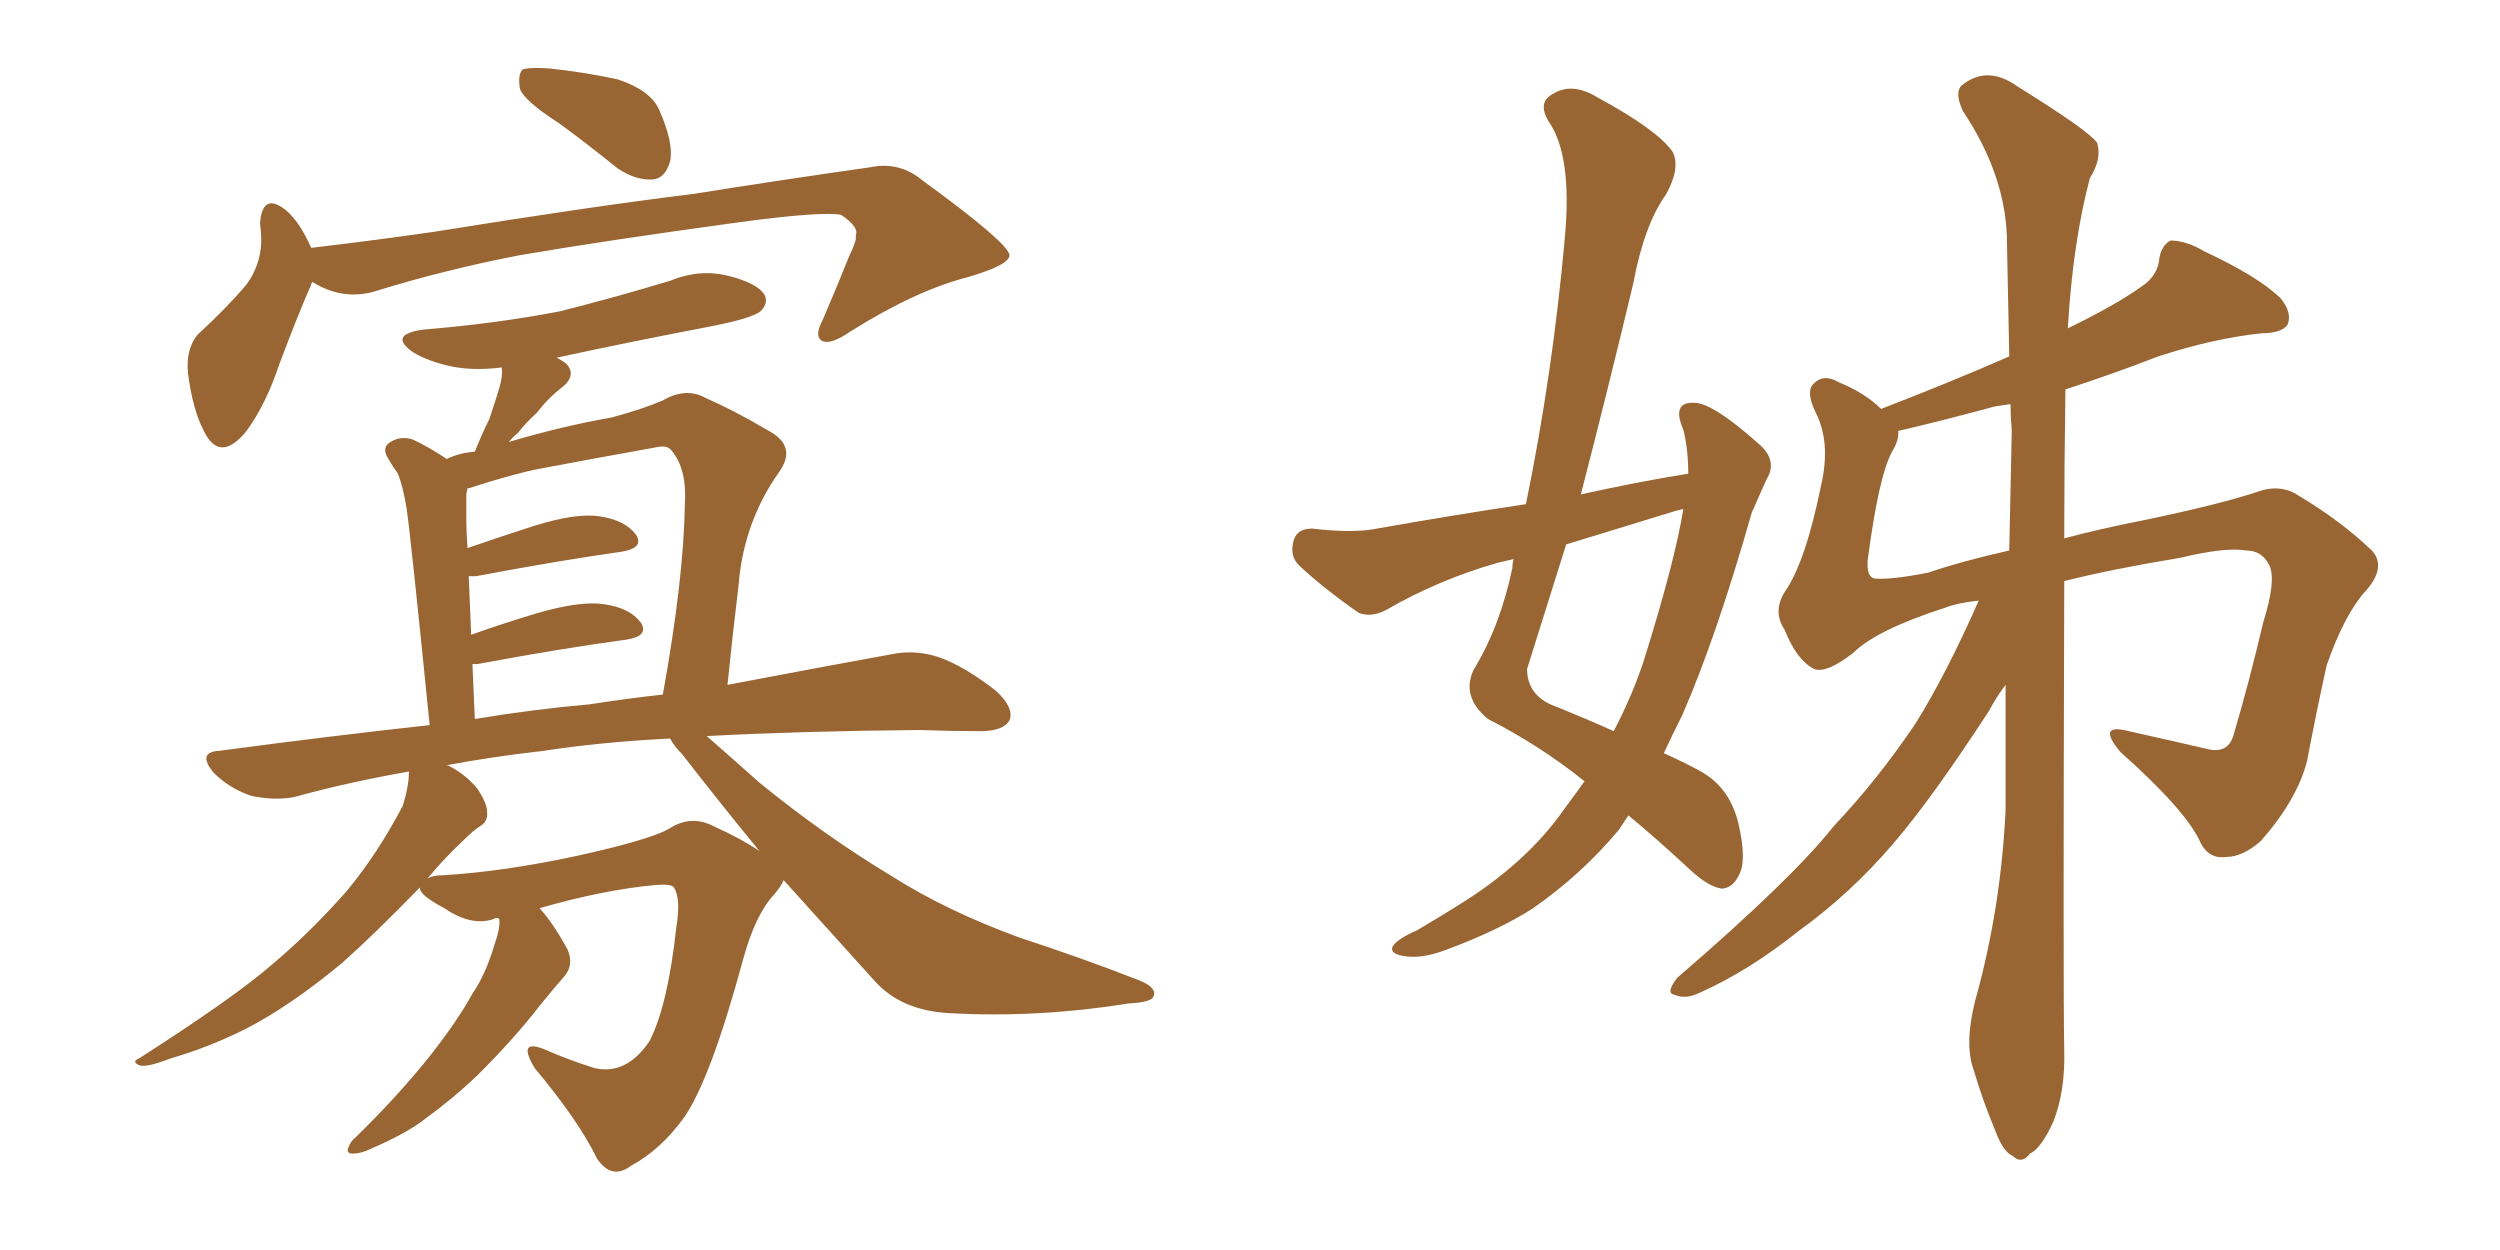 <svg xmlns="http://www.w3.org/2000/svg" xmlns:xlink="http://www.w3.org/1999/xlink" width="300" height="150"><path fill="#996633" padding="10" d="M67.09 14.79L67.09 14.79Q62.99 12.16 62.40 10.69L62.40 10.69Q62.11 8.94 62.70 8.35L62.70 8.35Q63.43 8.06 65.77 8.20L65.77 8.20Q70.02 8.64 74.12 9.52L74.12 9.52Q78.08 10.84 79.10 13.18L79.10 13.18Q80.86 17.14 80.42 19.34L80.42 19.34Q79.83 21.39 78.37 21.53L78.37 21.53Q76.32 21.68 74.12 20.21L74.12 20.21Q70.31 17.14 67.09 14.79ZM37.50 33.84L37.50 33.84Q37.35 33.98 37.35 34.13L37.35 34.13Q35.74 37.79 33.54 43.65L33.54 43.65Q31.93 48.49 29.59 51.71L29.59 51.71Q26.37 55.66 24.46 51.71L24.46 51.71Q23.14 49.22 22.56 44.82L22.56 44.82Q22.27 41.89 23.73 40.14L23.73 40.14Q27.25 36.91 29.59 34.13L29.59 34.13Q31.20 31.93 31.35 29.15L31.35 29.15Q31.35 27.83 31.20 26.81L31.20 26.81Q31.49 23.00 34.28 25.20L34.28 25.20Q35.89 26.51 37.35 29.74L37.35 29.74Q44.82 28.86 52.00 27.83L52.00 27.83Q71.04 24.76 83.06 23.29L83.06 23.29Q95.07 21.39 104.44 20.07L104.44 20.07Q107.96 19.34 110.74 21.68L110.74 21.68Q121.00 29.15 121.14 30.62L121.14 30.62Q121.14 31.79 116.16 33.25L116.16 33.25Q109.86 34.86 101.95 39.84L101.95 39.84Q99.61 41.46 98.58 40.87L98.58 40.87Q97.71 40.28 98.73 38.38L98.73 38.38Q100.49 34.28 101.95 30.62L101.95 30.62Q102.83 28.86 102.69 28.27L102.69 28.27Q103.13 27.25 100.93 25.78L100.93 25.78Q98.58 25.34 88.77 26.66L88.77 26.66Q72.66 28.86 62.40 30.62L62.40 30.62Q53.32 32.37 44.82 35.01L44.82 35.01Q41.02 36.04 37.50 33.84ZM59.77 110.16L59.77 110.16Q59.33 110.16 59.18 110.30L59.18 110.30Q56.54 111.18 53.32 108.98L53.32 108.98Q50.24 107.37 50.39 106.49L50.39 106.49Q44.68 112.35 41.02 115.58L41.02 115.58Q34.86 120.70 29.44 123.49L29.44 123.49Q25.05 125.68 20.51 127.00L20.51 127.00Q17.87 128.03 16.85 127.88L16.85 127.88Q15.67 127.44 16.70 127.00L16.70 127.00Q28.13 119.68 32.67 115.72L32.67 115.72Q37.21 111.91 41.60 106.93L41.60 106.93Q45.26 102.54 48.34 96.68L48.34 96.68Q49.07 94.34 49.07 92.58L49.07 92.58Q41.60 93.90 35.30 95.65L35.30 95.65Q32.96 96.09 30.18 95.51L30.18 95.51Q27.54 94.63 25.63 92.72L25.63 92.72Q23.58 90.23 26.37 90.09L26.37 90.09Q39.55 88.33 51.56 87.01L51.56 87.01Q49.22 63.72 48.78 60.94L48.78 60.94Q48.34 58.30 47.75 56.84L47.75 56.84Q47.02 55.81 46.44 54.79L46.44 54.79Q45.85 53.61 46.88 53.03L46.88 53.03Q48.05 52.29 49.51 52.73L49.51 52.73Q51.42 53.61 53.61 55.08L53.61 55.08Q55.08 54.35 56.98 54.20L56.98 54.20Q57.86 52.00 58.74 50.24L58.74 50.24Q59.33 48.49 59.91 46.58L59.91 46.58Q60.35 45.12 60.21 44.09L60.21 44.09Q56.84 44.53 54.05 43.95L54.05 43.95Q51.42 43.36 49.66 42.33L49.66 42.33Q46.44 40.14 50.83 39.55L50.83 39.55Q59.62 38.82 67.24 37.35L67.24 37.35Q74.12 35.60 80.42 33.69L80.42 33.69Q83.94 32.23 87.45 33.11L87.45 33.11Q90.82 33.98 91.70 35.30L91.70 35.30Q92.29 36.33 91.26 37.35L91.26 37.35Q90.23 38.23 84.81 39.26L84.81 39.26Q75.59 41.02 66.80 42.92L66.80 42.92Q67.38 43.21 67.97 43.65L67.97 43.65Q69.14 44.97 67.68 46.29L67.68 46.29Q65.77 47.75 64.45 49.51L64.45 49.51Q63.13 50.68 62.11 52.00L62.11 52.00Q61.52 52.44 61.08 53.03L61.08 53.03Q67.53 51.12 73.39 50.10L73.39 50.10Q77.20 49.07 79.54 48.05L79.54 48.05Q82.32 46.44 84.67 47.75L84.67 47.75Q88.33 49.37 91.99 51.56L91.99 51.56Q95.80 53.47 93.46 56.69L93.46 56.69Q89.21 62.70 88.62 70.31L88.62 70.31Q87.89 76.32 87.30 82.18L87.30 82.18Q98.88 79.98 106.93 78.52L106.93 78.52Q109.72 77.93 112.50 78.81L112.50 78.81Q115.58 79.83 119.53 82.91L119.53 82.91Q121.73 84.96 121.14 86.43L121.14 86.43Q120.41 87.74 117.63 87.74L117.63 87.74Q114.26 87.74 110.30 87.60L110.30 87.60Q95.80 87.74 84.81 88.33L84.81 88.33Q87.16 90.38 91.11 93.90L91.11 93.90Q99.02 100.34 107.08 105.18L107.08 105.18Q113.53 109.28 122.31 112.50L122.31 112.50Q129.93 114.99 136.67 117.63L136.67 117.63Q138.87 118.51 138.43 119.53L138.43 119.53Q138.28 120.26 135.50 120.41L135.50 120.41Q124.51 122.17 113.96 121.58L113.96 121.58Q108.11 121.29 104.88 117.63L104.88 117.63Q99.32 111.47 94.04 105.62L94.04 105.62Q93.75 106.35 92.87 107.37L92.87 107.37Q90.67 109.72 89.21 114.99L89.21 114.99Q85.25 129.64 82.03 134.18L82.03 134.18Q79.25 137.99 75.73 139.89L75.73 139.89Q73.39 141.65 71.63 139.01L71.63 139.01Q69.43 134.47 64.16 128.17L64.16 128.17Q61.96 124.51 65.48 125.98L65.48 125.98Q68.12 127.15 71.34 128.17L71.34 128.17Q75.15 129.05 77.93 124.95L77.93 124.95Q80.13 120.70 81.15 111.33L81.15 111.33Q81.74 107.81 80.86 106.49L80.86 106.49Q80.57 106.05 78.66 106.20L78.66 106.20Q72.36 106.79 64.75 108.98L64.75 108.98Q66.36 110.74 68.12 113.96L68.12 113.96Q68.85 115.72 67.82 117.04L67.82 117.04Q66.65 118.36 64.75 120.70L64.75 120.70Q61.82 124.51 57.28 129.05L57.28 129.05Q54.35 131.84 51.12 134.18L51.12 134.18Q48.93 135.94 44.53 137.84L44.53 137.84Q43.36 138.43 42.33 138.43L42.33 138.43Q41.60 138.43 41.75 137.84L41.75 137.84Q42.04 136.96 42.63 136.52L42.63 136.52Q47.75 131.54 51.71 126.56L51.71 126.56Q54.93 122.46 56.69 119.24L56.69 119.24Q58.30 116.89 59.33 113.38L59.33 113.38Q60.06 111.33 59.91 110.30L59.91 110.30Q59.77 110.16 59.77 110.16ZM85.69 99.17L85.69 99.17Q88.92 100.63 91.11 102.10L91.11 102.10Q86.43 96.39 81.88 90.53L81.88 90.53Q80.86 89.50 80.42 88.62L80.42 88.62Q71.92 89.06 65.33 90.09L65.33 90.09Q58.89 90.82 53.47 91.85L53.47 91.85Q53.76 91.85 53.76 91.85L53.76 91.85Q55.81 92.87 57.28 94.63L57.28 94.63Q58.45 96.39 58.45 97.41L58.45 97.41Q58.59 98.58 57.57 99.17L57.57 99.17Q56.84 99.61 55.52 100.93L55.52 100.93Q53.17 103.13 51.27 105.47L51.27 105.47Q51.86 105.03 53.17 105.03L53.17 105.03Q60.50 104.59 69.29 102.69L69.29 102.69Q77.93 100.78 80.27 99.46L80.27 99.46Q82.91 97.71 85.69 99.17ZM70.75 84.52L70.75 84.52L70.75 84.52Q75.44 83.79 79.54 83.35L79.54 83.35Q82.03 69.58 82.18 60.64L82.18 60.64Q82.47 56.25 80.57 54.05L80.57 54.05Q80.13 53.47 79.10 53.61L79.10 53.61Q70.17 55.22 64.75 56.25L64.75 56.25Q61.67 56.84 56.25 58.59L56.25 58.59Q55.96 58.59 56.10 58.74L56.10 58.74Q55.96 59.03 55.96 59.62L55.96 59.62Q55.96 60.94 55.96 62.40L55.96 62.40Q55.96 63.87 56.10 65.77L56.10 65.77Q59.91 64.45 64.01 63.13L64.01 63.13Q69.14 61.52 71.92 61.96L71.92 61.96Q75 62.40 76.32 64.16L76.32 64.16Q77.34 65.77 74.56 66.21L74.56 66.21Q67.24 67.24 57.13 69.14L57.13 69.14Q56.40 69.14 56.25 69.14L56.25 69.14Q56.40 72.51 56.54 76.17L56.54 76.17Q60.21 74.85 64.60 73.54L64.60 73.54Q69.73 72.07 72.51 72.51L72.51 72.51Q75.59 72.95 76.90 74.71L76.90 74.71Q77.93 76.32 75.15 76.76L75.15 76.76Q67.53 77.78 57.28 79.69L57.28 79.69Q56.84 79.69 56.69 79.69L56.69 79.69Q56.84 82.76 56.98 86.28L56.98 86.28Q64.01 85.11 70.75 84.52ZM190.14 93.75L190.14 93.75Q184.86 89.50 178.56 86.28L178.56 86.28Q175.34 83.64 176.81 80.42L176.81 80.42Q180.03 75.15 181.49 68.12L181.49 68.12Q181.49 67.53 181.64 67.09L181.64 67.09Q180.32 67.38 179.74 67.53L179.74 67.53Q172.56 69.58 166.26 73.24L166.26 73.24Q164.50 74.12 163.04 73.54L163.04 73.54Q158.64 70.46 155.86 67.82L155.86 67.82Q154.69 66.65 155.27 64.75L155.27 64.75Q155.71 63.43 157.47 63.43L157.47 63.43Q162.45 64.01 165.23 63.43L165.23 63.43Q174.32 61.82 183.11 60.50L183.11 60.50Q186.33 44.82 187.79 28.42L187.79 28.42Q188.67 18.75 185.89 14.65L185.89 14.65Q184.42 12.30 186.33 11.28L186.33 11.28Q188.67 9.81 191.75 11.72L191.75 11.72Q198.78 15.53 200.68 18.16L200.68 18.16Q201.71 20.07 199.95 23.29L199.95 23.29Q197.31 26.95 196.00 33.98L196.00 33.98Q192.92 46.88 189.70 59.33L189.70 59.33Q196.29 57.86 202.59 56.84L202.59 56.84Q202.59 53.91 202.00 51.56L202.00 51.56Q200.54 48.19 203.32 48.34L203.32 48.34Q205.52 48.34 210.94 53.17L210.94 53.17Q213.43 55.22 211.96 57.57L211.96 57.57Q211.23 59.18 210.21 61.52L210.21 61.52Q205.96 76.46 201.86 85.84L201.86 85.84Q200.68 88.18 199.66 90.38L199.66 90.38Q202.59 91.70 204.35 92.72L204.35 92.72Q207.57 94.63 208.59 98.73L208.59 98.73Q209.62 103.13 208.74 104.88L208.74 104.88Q208.01 106.49 206.69 106.64L206.69 106.64Q205.08 106.49 202.73 104.30L202.73 104.30Q198.63 100.49 195.41 97.85L195.41 97.85Q194.82 98.73 194.24 99.61L194.24 99.61Q189.84 104.88 183.98 108.98L183.98 108.98Q179.88 111.62 173.58 113.96L173.58 113.96Q170.51 115.14 168.31 114.70L168.31 114.70Q166.70 114.40 167.14 113.53L167.14 113.53Q167.72 112.65 170.07 111.62L170.07 111.62Q172.56 110.16 174.90 108.69L174.90 108.69Q183.25 103.56 187.79 96.97L187.79 96.97Q189.11 95.21 190.14 93.75ZM197.31 79.10L197.31 79.10Q200.98 67.38 202.00 61.08L202.00 61.08Q201.27 61.23 200.83 61.38L200.83 61.38Q194.09 63.43 187.94 65.33L187.94 65.33Q185.60 72.80 183.25 80.27L183.25 80.27Q183.25 83.20 186.04 84.52L186.04 84.52Q190.43 86.28 193.65 87.74L193.65 87.74Q196.00 83.20 197.31 79.10ZM237.45 72.07L237.45 72.07Q234.81 72.36 233.35 72.95L233.35 72.95Q225.15 75.59 222.36 78.37L222.36 78.37Q219.14 80.86 217.68 80.27L217.68 80.27Q215.63 79.25 214.16 75.59L214.16 75.59Q212.70 73.39 214.16 71.04L214.16 71.04Q216.65 67.53 218.55 58.15L218.55 58.15Q219.73 53.03 217.82 49.37L217.82 49.37Q216.65 46.88 217.68 46.00L217.68 46.00Q218.85 44.82 220.61 45.85L220.61 45.85Q223.83 47.17 225.73 49.07L225.73 49.07Q234.08 45.85 241.11 42.77L241.11 42.77Q240.97 35.01 240.82 28.27L240.82 28.27Q240.53 20.80 235.55 13.33L235.55 13.33Q234.52 11.13 235.40 10.25L235.40 10.25Q238.48 7.76 242.14 10.40L242.14 10.40Q250.63 15.67 251.66 17.14L251.66 17.14Q252.25 19.04 250.78 21.39L250.78 21.39Q248.73 29.15 248.14 39.40L248.14 39.40Q253.86 36.62 256.93 34.42L256.93 34.42Q258.98 33.11 259.13 30.91L259.13 30.91Q259.42 29.44 260.45 28.86L260.45 28.86Q262.35 28.86 264.55 30.18L264.55 30.18Q270.85 33.11 273.63 35.74L273.63 35.74Q275.10 37.50 274.51 38.96L274.51 38.96Q273.78 39.99 271.44 39.99L271.44 39.99Q265.72 40.58 258.98 42.77L258.98 42.77Q253.71 44.82 247.85 46.73L247.85 46.73Q247.71 56.10 247.71 64.60L247.71 64.60Q252.10 63.43 257.37 62.40L257.37 62.40Q266.46 60.50 270.85 59.03L270.85 59.03Q273.63 58.01 275.83 59.47L275.83 59.47Q280.96 62.55 284.62 66.06L284.62 66.06Q286.38 67.97 284.03 70.75L284.03 70.75Q281.40 73.54 279.20 79.83L279.20 79.83Q277.88 85.84 276.86 91.26L276.86 91.26Q275.68 95.95 271.29 100.93L271.29 100.93Q269.09 102.83 267.19 102.83L267.19 102.83Q265.14 103.13 264.11 101.22L264.11 101.22Q262.50 97.41 254.44 90.23L254.44 90.23Q251.51 86.72 255.47 87.74L255.47 87.74Q260.74 88.92 265.14 89.94L265.14 89.94Q267.48 90.38 268.07 88.04L268.07 88.04Q269.82 82.18 271.58 74.71L271.58 74.71Q273.19 69.58 272.31 67.82L272.31 67.82Q271.44 66.06 269.53 66.06L269.53 66.06Q267.04 65.63 261.62 66.94L261.62 66.94Q253.56 68.26 247.71 69.73L247.71 69.73Q247.56 119.68 247.71 125.98L247.71 125.98Q247.85 130.96 246.39 134.62L246.39 134.62Q244.92 137.84 243.60 138.43L243.60 138.43Q242.58 139.75 241.55 138.72L241.55 138.72Q240.38 138.28 239.36 135.50L239.36 135.50Q237.89 131.98 236.87 128.47L236.87 128.47Q235.69 125.39 237.01 120.12L237.01 120.12Q240.09 109.13 240.67 97.27L240.67 97.27Q240.67 89.36 240.67 82.18L240.67 82.18Q239.65 83.50 238.62 85.40L238.62 85.40Q231.74 95.95 227.20 101.22L227.20 101.22Q222.07 107.23 215.77 111.77L215.77 111.77Q209.91 116.46 204.05 119.09L204.05 119.09Q202.29 119.97 200.98 119.38L200.98 119.38Q199.80 119.24 201.27 117.33L201.27 117.33Q215.04 105.47 220.02 99.17L220.02 99.17Q225.29 93.60 229.83 86.87L229.83 86.87Q233.50 81.01 237.45 72.07ZM241.41 51.71L241.41 51.71L241.41 51.71Q241.26 49.95 241.26 48.49L241.26 48.49Q240.23 48.63 239.36 48.78L239.36 48.78Q232.32 50.68 227.78 51.71L227.78 51.71Q227.93 52.73 227.05 54.20L227.05 54.20Q225.44 57.13 224.12 67.24L224.12 67.24Q223.97 69.29 225 69.43L225 69.43Q227.05 69.58 231.45 68.70L231.45 68.70Q235.25 67.38 241.11 66.06L241.11 66.06Q241.26 58.74 241.41 51.71Z"/></svg>